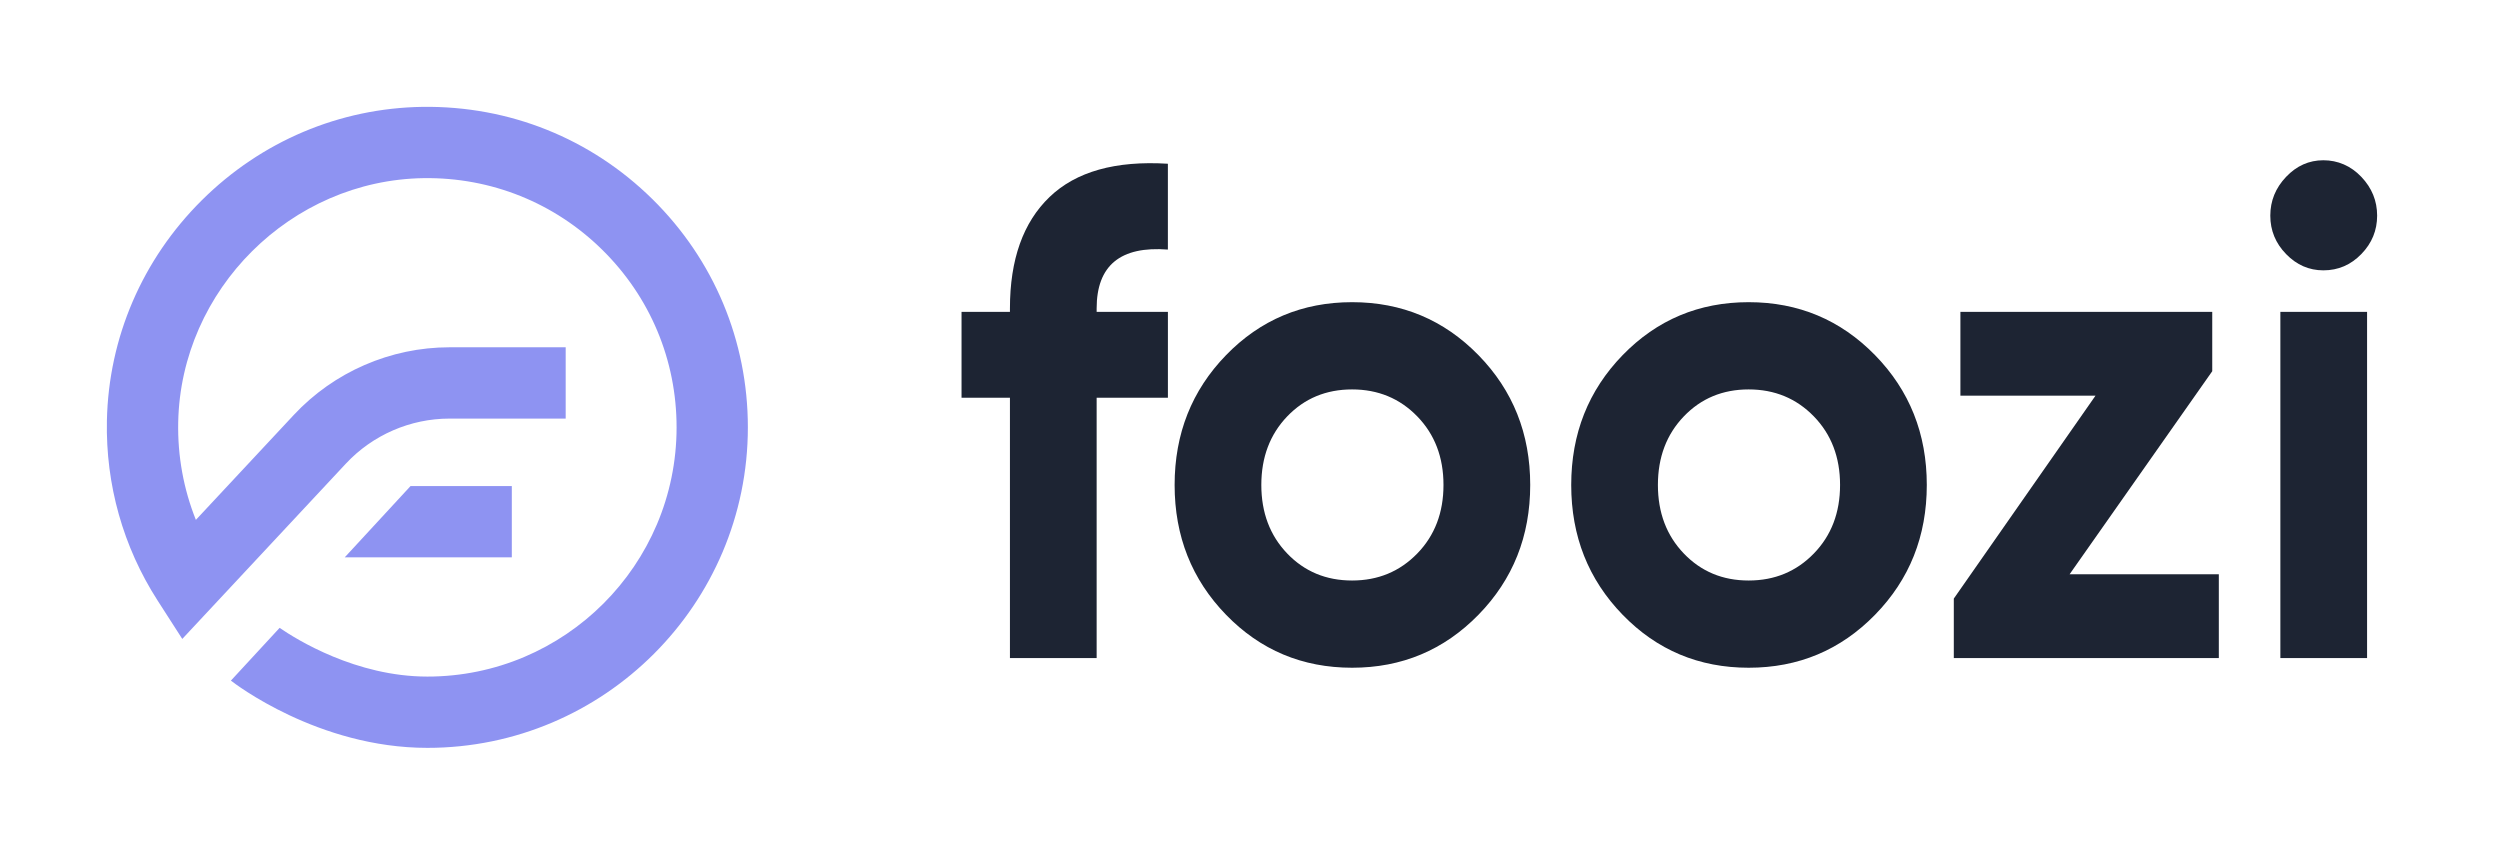 <svg width="117" height="40" viewBox="0 0 117 40" fill="none" xmlns="http://www.w3.org/2000/svg">
<path d="M19.782 5.001C23.838 4.95 27.649 6.477 30.531 9.318V9.317C33.413 12.159 35 15.953 35 20C35 28.271 28.271 35 20 35C14.887 35 10.97 31.981 10.806 31.853L13.086 29.384C13.873 29.925 16.663 31.664 20 31.664C26.432 31.664 31.664 26.431 31.664 20C31.664 16.853 30.43 13.903 28.189 11.694C25.948 9.485 22.98 8.295 19.83 8.337C13.619 8.425 8.465 13.55 8.34 19.759C8.308 21.34 8.591 22.889 9.167 24.33L13.749 19.42C15.626 17.407 18.282 16.253 21.035 16.253H26.474V19.59H21.035C19.204 19.59 17.437 20.358 16.188 21.697L8.531 29.902L7.371 28.097C5.762 25.591 4.943 22.685 5.003 19.692C5.081 15.807 6.657 12.143 9.44 9.377C12.223 6.61 15.896 5.057 19.782 5.001Z" fill="#8E93F2"/>
<path d="M16.133 26.084L19.214 22.747H23.953V26.084H16.133Z" fill="#8E93F2"/>
<path d="M54.658 11.68C52.435 11.507 51.323 12.425 51.323 14.434V14.596H54.658V18.613H51.323V30.796H47.265V18.613H45V14.596H47.265V14.434C47.265 12.144 47.883 10.406 49.121 9.218C50.358 8.03 52.204 7.511 54.657 7.663V11.68H54.658Z" fill="#1D2433"/>
<path d="M69.192 28.771C67.576 30.424 65.605 31.25 63.278 31.25C60.95 31.25 58.983 30.424 57.379 28.771C55.775 27.119 54.972 25.094 54.972 22.697C54.972 20.299 55.775 18.274 57.379 16.621C58.983 14.969 60.95 14.142 63.278 14.142C65.606 14.142 67.577 14.969 69.192 16.621C70.807 18.274 71.614 20.299 71.614 22.697C71.614 25.094 70.806 27.119 69.192 28.771ZM60.241 25.903C61.048 26.746 62.06 27.168 63.277 27.168C64.494 27.168 65.51 26.746 66.329 25.903C67.147 25.061 67.555 23.992 67.555 22.696C67.555 21.399 67.146 20.33 66.329 19.488C65.511 18.646 64.493 18.225 63.277 18.225C62.061 18.225 61.048 18.646 60.241 19.488C59.434 20.331 59.03 21.4 59.03 22.696C59.03 23.991 59.434 25.061 60.241 25.903Z" fill="#1D2433"/>
<path d="M87.752 28.771C86.136 30.424 84.165 31.25 81.838 31.25C79.511 31.25 77.544 30.424 75.939 28.771C74.335 27.119 73.533 25.094 73.533 22.697C73.533 20.299 74.335 18.274 75.939 16.621C77.544 14.969 79.51 14.142 81.838 14.142C84.166 14.142 86.137 14.969 87.752 16.621C89.367 18.274 90.174 20.299 90.174 22.697C90.174 25.094 89.366 27.119 87.752 28.771ZM78.802 25.903C79.609 26.746 80.62 27.168 81.837 27.168C83.054 27.168 84.071 26.746 84.889 25.903C85.707 25.061 86.115 23.992 86.115 22.696C86.115 21.399 85.706 20.33 84.889 19.488C84.071 18.646 83.053 18.225 81.837 18.225C80.621 18.225 79.609 18.646 78.802 19.488C77.994 20.331 77.59 21.4 77.59 22.696C77.59 23.991 77.994 25.061 78.802 25.903Z" fill="#1D2433"/>
<path d="M96.857 26.876H103.841V30.796H91.438V28.014L98.07 18.517H91.747V14.596H103.533V17.373L96.857 26.876Z" fill="#1D2433"/>
<path d="M108.734 12.652C108.063 12.652 107.481 12.398 106.988 11.89C106.495 11.383 106.25 10.784 106.25 10.092C106.25 9.4 106.496 8.796 106.988 8.278C107.481 7.759 108.063 7.5 108.734 7.5C109.406 7.5 110.018 7.759 110.511 8.278C111.004 8.796 111.25 9.401 111.25 10.092C111.25 10.783 111.004 11.383 110.511 11.89C110.018 12.398 109.426 12.652 108.734 12.652ZM106.721 30.796V14.596H110.779V30.796H106.721Z" fill="#1D2433"/>
</svg>
